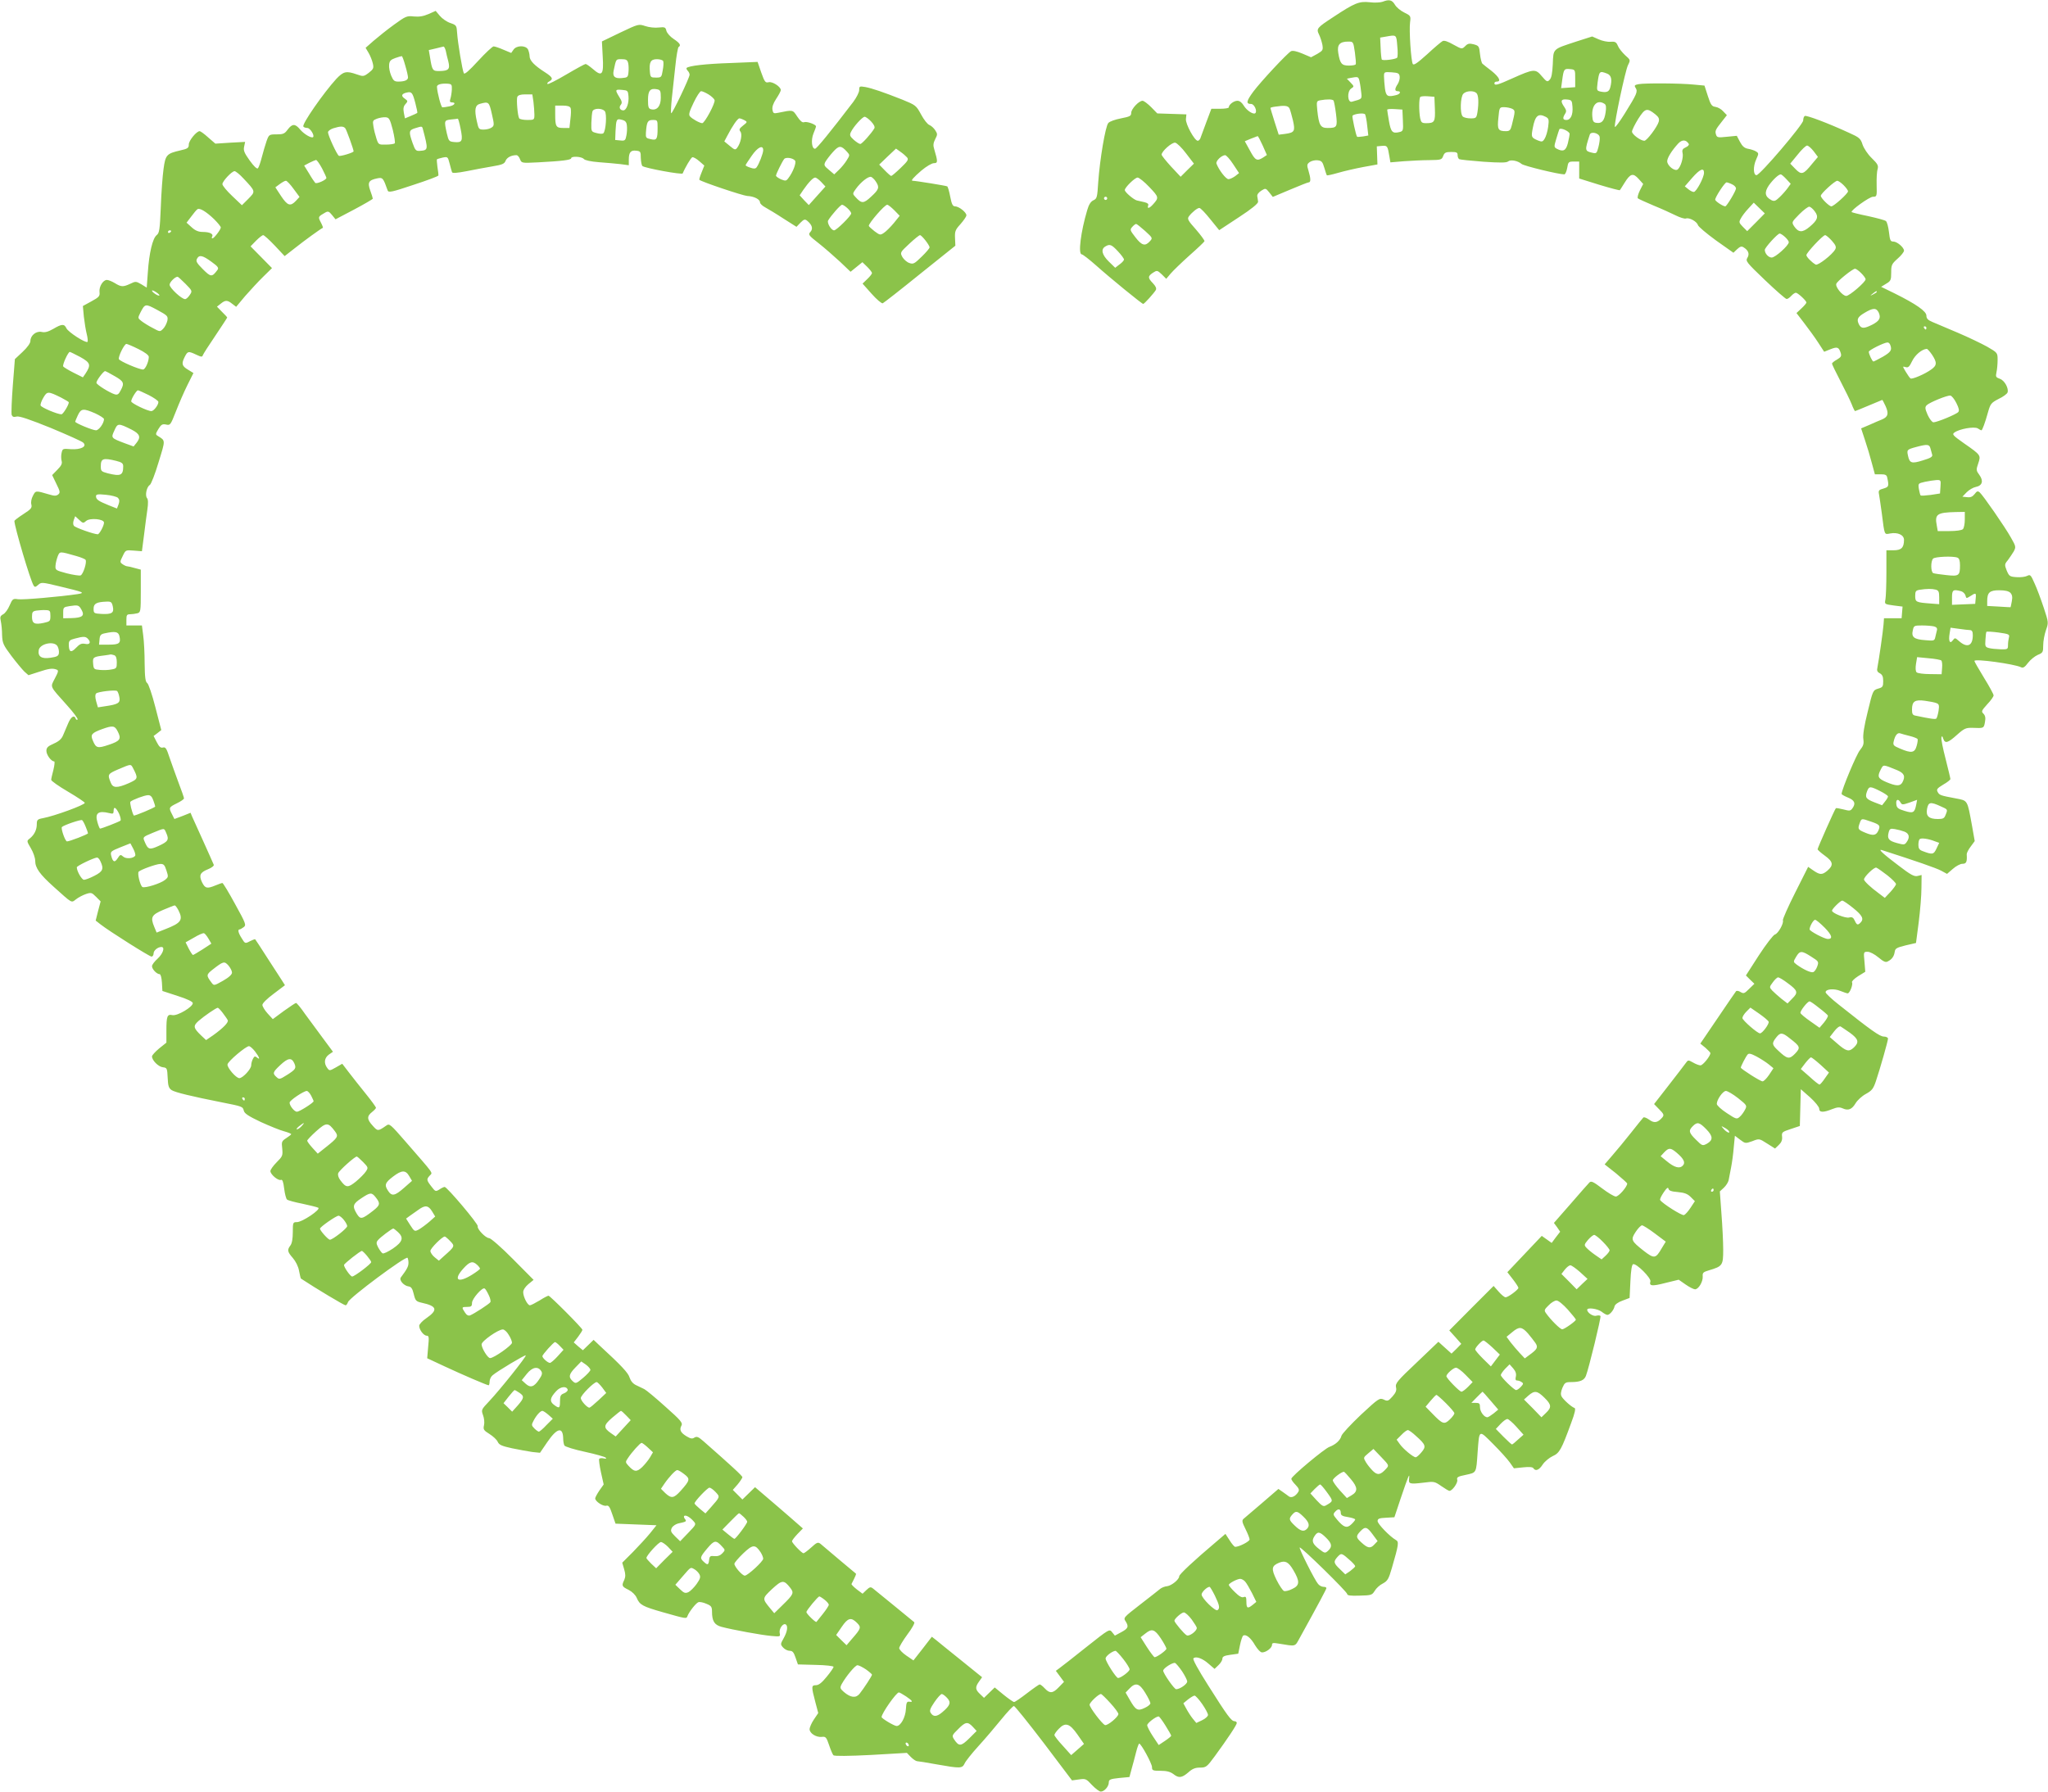 <?xml version="1.0" standalone="no"?>
<!DOCTYPE svg PUBLIC "-//W3C//DTD SVG 20010904//EN"
 "http://www.w3.org/TR/2001/REC-SVG-20010904/DTD/svg10.dtd">
<svg version="1.0" xmlns="http://www.w3.org/2000/svg"
 width="1280pt" height="1120pt" viewBox="0 0 1280 1120"
 preserveAspectRatio="xMidYMid meet">
<g transform="translate(0,1120) scale(0.1,-0.1)"
fill="#8bc34a" stroke="none">
<path d="M8641 11189 c-14 -5 -50 -7 -81 -3 -65 7 -93 -4 -226 -92 -104 -68
-108 -73 -90 -110 8 -16 17 -45 21 -64 5 -33 3 -36 -32 -57 l-39 -21 -54 23
c-36 15 -60 20 -71 15 -25 -14 -188 -189 -236 -253 -44 -60 -47 -77 -13 -77
19 0 39 -44 26 -57 -11 -12 -54 16 -72 46 -12 20 -26 31 -40 31 -23 0 -54 -24
-54 -41 0 -5 -24 -9 -54 -9 l-55 0 -29 -77 c-16 -43 -33 -88 -37 -100 -3 -13
-12 -23 -19 -23 -20 0 -77 105 -74 136 l3 29 -91 3 -91 3 -38 39 c-22 22 -46
40 -54 40 -23 0 -71 -51 -71 -76 0 -19 -8 -23 -64 -34 -36 -7 -71 -19 -79 -29
-18 -19 -53 -227 -63 -369 -6 -96 -8 -104 -30 -114 -17 -8 -29 -27 -39 -62
-40 -134 -58 -276 -34 -276 6 0 46 -31 88 -68 87 -78 288 -242 296 -242 7 0
67 67 79 87 5 10 0 23 -18 42 -33 34 -33 44 0 66 25 16 27 16 55 -10 l28 -28
27 32 c15 18 68 69 118 114 50 44 93 85 94 89 2 4 -22 37 -53 73 -51 57 -56
67 -44 83 19 25 52 52 65 52 7 0 37 -31 68 -70 l56 -69 123 81 c80 52 121 86
120 97 -1 9 -3 24 -5 34 -2 11 8 24 25 35 27 17 28 16 50 -11 l22 -28 107 45
c59 25 112 46 117 46 14 0 14 23 -1 73 -11 35 -10 41 8 54 10 7 32 13 49 11
25 -3 31 -9 42 -47 7 -24 14 -45 16 -47 2 -2 34 5 72 16 38 11 108 27 156 36
l88 16 -2 56 -2 57 32 3 c34 3 36 0 47 -68 l6 -35 83 7 c45 3 117 7 160 7 73
1 78 2 87 26 8 21 16 25 50 25 33 0 40 -3 40 -19 0 -11 4 -22 10 -26 5 -3 73
-10 151 -16 104 -7 145 -7 155 2 16 13 61 4 84 -16 13 -12 231 -65 267 -65 6
0 14 18 18 40 6 38 9 40 41 40 l34 0 0 -53 0 -53 125 -39 c69 -21 127 -36 129
-34 2 2 15 23 30 47 36 58 53 62 88 23 l28 -31 -21 -41 c-11 -23 -17 -45 -12
-49 4 -4 49 -24 98 -45 50 -20 112 -49 139 -62 26 -13 55 -22 63 -19 20 8 69
-19 75 -41 3 -10 54 -53 113 -96 l109 -77 23 22 c18 17 28 20 40 12 31 -19 39
-42 24 -66 -12 -20 -6 -28 110 -139 68 -65 129 -118 135 -118 6 -1 19 8 29 19
10 11 23 20 29 20 12 0 66 -50 66 -61 0 -5 -14 -21 -31 -37 l-31 -29 49 -64
c27 -35 67 -90 87 -121 l37 -57 40 16 c43 17 52 13 64 -25 5 -18 1 -25 -24
-40 -17 -9 -31 -21 -31 -25 0 -5 24 -54 53 -110 29 -56 61 -121 70 -144 9 -24
19 -43 21 -43 2 0 41 16 86 35 45 19 83 35 84 35 2 0 11 -18 21 -39 21 -47 15
-67 -22 -83 -15 -6 -51 -21 -79 -34 l-52 -22 24 -73 c14 -41 33 -105 43 -144
l19 -70 36 0 c29 0 38 -4 41 -20 12 -55 10 -59 -23 -69 -30 -8 -33 -13 -28
-37 3 -15 10 -67 17 -116 18 -142 15 -135 52 -128 48 9 87 -9 87 -40 0 -49
-17 -65 -65 -65 l-45 0 0 -139 c0 -76 -3 -152 -6 -168 -6 -30 -6 -30 51 -38
l56 -7 -3 -36 -3 -37 -55 0 -55 0 -3 -40 c-3 -42 -29 -221 -38 -267 -5 -20 -1
-29 15 -37 16 -9 21 -21 21 -49 0 -34 -3 -39 -32 -47 -32 -10 -33 -12 -65
-145 -22 -88 -31 -147 -27 -171 4 -29 0 -42 -21 -68 -22 -26 -114 -246 -115
-274 0 -4 18 -14 40 -23 42 -17 50 -37 27 -68 -12 -16 -18 -16 -56 -6 -24 6
-45 10 -47 7 -7 -6 -114 -248 -114 -256 0 -4 20 -22 45 -40 53 -38 56 -60 15
-95 -33 -27 -46 -26 -92 6 l-27 19 -81 -161 c-45 -89 -79 -167 -77 -173 7 -19
-30 -84 -50 -89 -10 -3 -55 -61 -100 -130 l-81 -126 26 -26 27 -26 -33 -32
c-29 -29 -34 -31 -53 -20 -12 8 -25 10 -29 5 -4 -4 -55 -80 -115 -168 l-108
-159 32 -26 c17 -15 31 -30 31 -33 0 -19 -47 -77 -62 -77 -9 0 -30 8 -47 18
-30 17 -31 16 -46 -5 -8 -11 -56 -74 -106 -138 l-91 -117 33 -34 c28 -28 30
-35 19 -49 -29 -34 -51 -38 -82 -15 -17 12 -33 18 -37 14 -5 -5 -39 -47 -76
-94 -37 -47 -90 -111 -117 -142 l-49 -57 71 -56 c38 -32 70 -60 70 -64 0 -20
-53 -81 -71 -81 -11 0 -49 23 -86 51 -54 41 -68 48 -79 37 -7 -7 -60 -67 -117
-133 l-105 -120 20 -27 19 -28 -27 -35 -26 -35 -31 22 -31 22 -107 -113 -108
-114 35 -45 c19 -25 34 -48 34 -53 0 -11 -64 -59 -80 -59 -7 0 -27 16 -44 36
l-31 35 -139 -139 -138 -139 38 -42 37 -42 -30 -31 -31 -30 -41 37 -41 37
-135 -129 c-122 -115 -135 -131 -130 -155 5 -20 -1 -34 -22 -58 -26 -29 -31
-31 -55 -19 -26 11 -31 8 -143 -96 -63 -60 -118 -119 -121 -131 -7 -28 -37
-55 -75 -69 -31 -11 -237 -183 -238 -199 -1 -6 11 -23 26 -38 21 -22 25 -32
17 -45 -17 -27 -42 -39 -58 -28 -7 6 -25 18 -40 29 l-26 18 -102 -88 c-57 -48
-109 -93 -116 -99 -11 -10 -9 -21 12 -63 14 -28 26 -58 26 -66 0 -12 -65 -46
-90 -46 -5 0 -21 18 -35 41 l-26 40 -62 -53 c-135 -114 -227 -200 -227 -212 0
-20 -47 -58 -75 -62 -15 -1 -34 -9 -43 -16 -10 -8 -65 -52 -125 -98 -107 -83
-107 -83 -91 -107 20 -32 15 -44 -31 -68 l-37 -20 -17 21 c-17 22 -18 21 -162
-93 -79 -63 -154 -122 -167 -131 l-23 -17 26 -35 25 -34 -32 -33 c-38 -40 -57
-41 -88 -8 -13 14 -27 25 -32 25 -4 0 -40 -25 -79 -55 -39 -30 -75 -55 -81
-55 -5 0 -34 20 -65 45 l-56 46 -33 -32 -34 -33 -25 24 c-30 28 -31 43 -6 78
l19 27 -130 105 c-72 58 -143 115 -157 127 l-27 21 -57 -74 -58 -74 -44 30
c-25 17 -45 38 -45 47 0 8 23 47 51 85 29 38 48 73 43 77 -12 10 -234 192
-257 210 -15 12 -21 11 -42 -9 l-24 -23 -36 27 c-20 16 -35 31 -33 34 25 49
31 63 27 65 -2 2 -49 41 -104 87 -55 47 -108 91 -117 99 -16 12 -23 9 -58 -23
-22 -20 -44 -36 -48 -36 -11 0 -72 64 -72 75 0 5 15 25 34 45 l34 35 -80 70
c-45 39 -112 97 -150 129 l-69 59 -40 -39 -39 -38 -30 30 -30 30 30 34 c16 19
29 40 30 45 0 9 -69 72 -243 225 -32 28 -42 32 -57 23 -13 -9 -24 -7 -49 8
-38 23 -46 41 -32 67 9 17 -3 32 -100 118 -61 55 -120 104 -132 110 -12 6 -35
17 -52 25 -19 9 -33 26 -40 47 -8 29 -51 75 -188 201 l-37 35 -34 -33 -33 -32
-29 24 -28 25 27 35 c15 20 27 39 27 44 0 10 -202 213 -212 213 -4 0 -30 -13
-56 -30 -27 -16 -54 -30 -60 -30 -15 0 -42 53 -42 82 0 14 13 34 32 50 l33 27
-130 131 c-71 72 -138 130 -148 130 -22 0 -77 58 -71 74 5 13 -192 246 -207
246 -5 0 -20 -7 -33 -16 -23 -14 -25 -14 -50 19 -31 40 -31 45 -10 68 19 21
32 1 -151 212 -94 108 -101 115 -120 101 -52 -36 -54 -37 -85 -2 -37 40 -38
60 -5 86 14 11 25 23 25 27 0 4 -28 43 -62 85 -35 43 -82 103 -106 134 l-43
56 -40 -23 c-39 -22 -40 -22 -54 -3 -22 30 -18 62 10 83 l26 18 -63 85 c-35
47 -85 115 -112 152 -26 38 -51 68 -56 68 -4 0 -38 -23 -76 -50 l-69 -51 -33
36 c-17 19 -32 43 -32 53 0 10 29 39 71 70 l70 53 -17 27 c-10 15 -51 79 -92
142 -40 63 -75 116 -77 118 -2 2 -17 -4 -33 -12 -30 -16 -31 -15 -51 18 -22
34 -27 56 -13 56 4 0 15 7 25 14 17 13 14 22 -54 145 -39 72 -75 131 -79 131
-4 0 -24 -7 -43 -15 -53 -22 -65 -19 -84 19 -21 44 -13 62 37 82 23 9 39 22
36 28 -2 6 -32 72 -65 146 -34 74 -66 145 -71 157 l-9 22 -50 -20 -51 -19 -15
30 c-21 41 -20 43 30 68 25 12 45 26 45 31 0 5 -15 49 -34 98 -18 48 -43 119
-56 156 -19 58 -25 68 -41 64 -15 -4 -24 4 -39 33 l-20 39 24 18 24 19 -37
143 c-20 79 -43 146 -51 151 -11 7 -15 35 -16 122 0 62 -4 141 -9 176 l-8 62
-48 0 -49 0 0 35 c0 30 3 35 23 35 12 0 32 3 45 6 21 6 22 10 22 140 l0 133
-38 10 c-20 6 -42 11 -48 11 -5 0 -18 6 -28 13 -17 12 -17 15 1 51 18 38 18
38 69 34 l51 -4 13 100 c7 56 16 128 21 160 6 40 5 64 -2 72 -14 17 -2 71 17
82 8 4 33 68 55 142 44 143 44 134 -5 165 -15 9 -14 13 4 43 17 28 25 33 48
28 26 -6 28 -3 61 81 19 49 51 123 72 165 l38 76 -34 21 c-39 23 -42 38 -20
81 18 35 22 36 71 13 32 -15 38 -16 42 -3 3 8 38 63 79 123 40 60 73 110 73
112 0 2 -14 18 -32 35 l-32 33 23 18 c29 24 42 24 72 0 l25 -19 56 67 c32 36
82 91 113 121 l55 54 -67 68 -67 68 34 35 c19 19 39 35 45 35 6 0 39 -30 73
-66 l61 -65 68 53 c54 43 153 115 171 124 2 1 -4 17 -13 34 -18 35 -18 35 29
62 17 9 23 6 41 -16 l22 -27 116 61 c64 34 117 65 117 68 0 4 -7 27 -16 51
-18 51 -10 65 44 76 34 7 37 3 65 -76 5 -14 26 -10 160 35 86 28 156 54 157
59 1 4 -2 28 -6 53 -3 25 -5 46 -3 48 2 2 18 7 36 11 31 6 32 5 43 -37 6 -24
13 -48 15 -54 2 -8 29 -6 92 6 48 10 121 23 161 30 61 10 75 16 82 35 8 20 35
35 68 35 7 0 17 -11 22 -25 10 -25 10 -25 112 -20 152 8 208 15 208 26 0 14
66 11 79 -5 7 -8 43 -16 94 -20 45 -3 106 -9 135 -12 l52 -7 0 34 c0 47 12 61
46 57 27 -3 29 -6 29 -45 1 -24 5 -46 10 -51 16 -13 249 -56 252 -46 13 33 51
98 60 101 6 2 26 -9 43 -24 l32 -28 -17 -43 c-10 -24 -16 -44 -14 -46 14 -13
271 -99 299 -101 43 -2 80 -21 80 -40 0 -8 15 -22 32 -31 18 -10 70 -41 114
-70 l82 -52 25 26 c22 22 28 23 42 12 31 -26 38 -50 20 -70 -15 -16 -12 -21
52 -71 37 -29 97 -82 134 -116 l65 -62 37 30 37 30 30 -29 c17 -17 30 -34 30
-39 0 -5 -13 -22 -29 -37 l-30 -29 57 -64 c31 -35 62 -61 69 -59 7 3 112 85
233 183 l221 177 -2 47 c-2 42 1 52 34 88 20 23 37 47 37 55 0 19 -47 56 -71
56 -14 0 -21 13 -30 60 -6 33 -15 63 -19 65 -6 4 -198 35 -216 35 -13 0 4 20
55 64 31 26 65 46 78 46 25 0 25 9 2 87 -8 24 -6 39 6 63 15 29 15 33 0 56 -9
14 -25 28 -37 33 -11 4 -34 33 -51 65 -31 57 -34 59 -117 93 -119 47 -189 71
-232 79 -36 6 -38 5 -38 -19 0 -14 -17 -47 -37 -74 -142 -186 -229 -293 -239
-293 -21 0 -26 55 -10 95 9 21 16 41 16 45 0 12 -58 33 -75 26 -10 -4 -24 8
-42 35 -29 44 -26 43 -119 24 -28 -6 -32 -4 -36 19 -3 17 4 39 23 68 16 24 29
48 29 55 0 21 -53 55 -76 49 -20 -5 -25 1 -46 60 l-23 67 -170 -7 c-153 -5
-260 -17 -274 -31 -2 -3 1 -11 7 -17 7 -7 12 -18 12 -25 0 -19 -109 -247 -115
-241 -3 3 -1 45 4 94 5 49 15 140 22 202 6 62 16 115 20 118 17 10 9 24 -30
50 -22 14 -42 37 -46 51 -5 23 -10 25 -48 21 -23 -3 -61 1 -84 9 -42 14 -43
13 -157 -41 l-114 -55 5 -95 c7 -114 -4 -128 -62 -77 -20 17 -40 31 -45 31 -5
0 -60 -30 -121 -66 -61 -36 -114 -63 -117 -59 -4 4 1 11 11 16 26 15 21 26
-25 56 -66 42 -98 74 -98 101 0 13 -5 32 -10 43 -15 27 -73 26 -91 -2 l-14
-20 -48 20 c-27 12 -55 21 -62 21 -7 0 -51 -41 -96 -90 -57 -62 -85 -87 -90
-78 -9 17 -38 190 -42 252 -3 46 -4 49 -42 62 -22 7 -52 28 -66 45 l-26 31
-45 -20 c-33 -14 -58 -18 -91 -15 -44 5 -51 2 -124 -51 -43 -31 -100 -77 -128
-101 l-50 -44 19 -32 c10 -17 22 -47 26 -65 7 -30 4 -36 -25 -59 -32 -24 -35
-24 -75 -10 -66 23 -83 19 -128 -28 -81 -89 -216 -283 -206 -298 3 -5 14 -9
25 -9 17 0 46 -46 36 -57 -10 -9 -56 18 -80 46 -32 39 -50 39 -79 1 -19 -26
-28 -30 -69 -30 -47 0 -48 -1 -63 -42 -8 -24 -22 -70 -30 -102 -8 -32 -19 -63
-24 -68 -6 -6 -25 12 -51 48 -34 48 -41 63 -35 88 l6 29 -93 -5 -93 -6 -45 39
c-24 22 -48 39 -53 39 -20 0 -68 -59 -68 -83 0 -22 -7 -27 -52 -37 -87 -20
-94 -28 -106 -117 -6 -43 -14 -150 -17 -238 -6 -142 -9 -162 -26 -175 -25 -20
-47 -111 -55 -233 l-7 -95 -34 21 c-33 19 -36 19 -69 3 -45 -21 -57 -20 -96 4
-18 11 -41 20 -50 20 -24 0 -50 -42 -46 -76 3 -25 -3 -32 -51 -58 l-53 -29 6
-66 c4 -36 12 -85 18 -109 6 -23 8 -45 5 -49 -11 -10 -121 61 -132 85 -13 28
-28 28 -82 -4 -32 -18 -52 -24 -73 -19 -34 7 -70 -22 -70 -57 0 -13 -19 -40
-49 -68 l-48 -45 -13 -166 c-7 -91 -10 -173 -7 -183 5 -12 13 -15 31 -10 17 4
79 -17 213 -71 103 -43 195 -84 203 -92 26 -24 -14 -45 -77 -41 -50 4 -52 4
-58 -23 -4 -16 -3 -38 0 -50 5 -16 -1 -30 -26 -55 l-33 -34 26 -54 c24 -48 25
-56 12 -67 -13 -10 -24 -10 -57 0 -85 25 -84 25 -101 -8 -10 -18 -14 -41 -10
-55 5 -21 -2 -29 -50 -60 -31 -20 -56 -39 -56 -43 1 -37 99 -370 120 -403 7
-12 12 -11 29 4 19 17 23 17 131 -9 155 -37 165 -41 115 -49 -107 -16 -344
-37 -373 -32 -31 5 -34 2 -52 -39 -10 -24 -28 -49 -40 -55 -18 -10 -21 -17
-15 -43 4 -18 8 -57 8 -87 2 -50 7 -62 58 -130 31 -41 68 -85 81 -98 l26 -23
62 20 c66 22 88 25 114 15 13 -5 11 -13 -11 -55 -29 -57 -36 -43 75 -167 41
-45 71 -86 67 -90 -4 -4 -10 -1 -12 6 -9 25 -30 11 -47 -30 -10 -24 -24 -57
-32 -75 -9 -22 -26 -38 -59 -52 -36 -16 -45 -25 -45 -45 0 -25 30 -66 49 -66
4 0 2 -23 -5 -52 -8 -29 -14 -57 -14 -63 0 -7 47 -40 105 -74 58 -34 105 -66
105 -70 0 -13 -191 -83 -263 -96 -33 -6 -37 -11 -37 -37 0 -35 -15 -66 -43
-89 -21 -16 -21 -16 6 -62 15 -25 27 -60 27 -78 0 -45 28 -84 117 -164 117
-105 108 -100 138 -77 15 12 42 26 62 33 33 11 37 9 63 -17 l29 -29 -16 -60
-15 -60 32 -25 c54 -42 304 -200 317 -200 7 0 13 9 13 20 0 18 26 40 49 40 24
0 9 -43 -24 -73 -19 -17 -35 -38 -35 -47 0 -19 30 -50 48 -50 6 0 12 -22 14
-52 l3 -53 95 -31 c60 -19 95 -36 95 -45 0 -24 -96 -81 -127 -75 -33 7 -38 -5
-38 -99 l0 -73 -45 -36 c-25 -21 -45 -43 -45 -50 0 -25 40 -65 68 -68 26 -3
27 -6 30 -66 2 -51 7 -65 25 -77 22 -14 125 -39 312 -76 131 -26 132 -26 139
-53 4 -17 30 -34 106 -70 55 -25 121 -52 145 -58 25 -7 45 -15 45 -18 0 -3
-14 -14 -31 -25 -29 -19 -30 -23 -25 -66 4 -43 2 -48 -35 -85 -21 -21 -39 -46
-39 -55 0 -21 49 -62 66 -55 9 4 15 -12 20 -54 4 -33 12 -64 18 -69 6 -5 49
-17 96 -26 47 -10 91 -21 99 -25 19 -10 -100 -90 -133 -90 -25 0 -26 -2 -26
-63 0 -40 -5 -70 -15 -83 -21 -28 -19 -39 15 -78 18 -21 34 -52 39 -80 5 -26
10 -48 12 -49 94 -62 269 -167 279 -167 5 0 11 9 15 20 8 27 360 289 372 277
3 -4 6 -18 6 -31 0 -23 -9 -40 -48 -92 -12 -16 18 -52 49 -56 16 -2 24 -14 32
-48 10 -41 14 -46 50 -54 96 -21 103 -45 28 -97 -24 -16 -44 -38 -44 -47 0
-25 28 -62 47 -62 14 0 15 -10 9 -70 l-6 -71 107 -50 c109 -51 267 -119 277
-119 3 0 6 11 6 23 0 13 8 31 18 39 28 25 204 130 208 125 6 -6 -162 -216
-228 -286 -50 -53 -51 -54 -39 -88 7 -18 10 -47 6 -63 -6 -26 -2 -32 35 -55
22 -14 46 -36 51 -49 9 -19 26 -26 90 -40 43 -9 100 -19 126 -23 l48 -5 45 66
c62 91 99 99 100 21 0 -16 4 -36 8 -42 5 -7 62 -25 128 -39 65 -14 124 -31
129 -36 7 -7 3 -9 -12 -5 -13 3 -25 1 -28 -3 -3 -5 2 -42 11 -84 l17 -76 -27
-38 c-14 -21 -26 -43 -26 -49 0 -19 49 -51 69 -46 15 4 22 -6 38 -54 l20 -58
128 -5 128 -5 -40 -50 c-22 -27 -71 -80 -107 -117 l-67 -67 12 -41 c9 -31 9
-46 1 -66 -18 -37 -16 -42 27 -63 23 -12 43 -32 51 -51 18 -43 38 -53 160 -88
152 -43 150 -43 157 -24 10 26 52 80 68 86 8 3 30 -1 50 -10 30 -12 35 -19 35
-48 0 -60 15 -84 59 -96 67 -18 252 -52 312 -57 56 -5 57 -5 52 19 -5 26 21
63 38 53 15 -10 10 -45 -13 -86 -21 -37 -21 -39 -3 -59 10 -11 28 -20 41 -20
17 0 25 -9 36 -42 l15 -43 111 -3 c62 -1 112 -7 112 -12 0 -5 -19 -33 -43 -62
-31 -38 -50 -53 -68 -53 -28 0 -29 -8 -3 -106 l18 -68 -27 -40 c-15 -22 -27
-50 -27 -61 0 -26 42 -52 76 -48 25 3 29 -2 46 -52 10 -30 22 -58 27 -63 6 -6
97 -5 234 2 l225 13 25 -26 c14 -14 32 -26 39 -26 7 0 63 -9 123 -20 147 -26
159 -26 174 6 6 14 45 63 85 107 41 45 105 120 143 167 38 47 74 85 80 85 6 0
90 -105 187 -232 l176 -233 44 6 c41 6 45 4 81 -35 21 -22 46 -41 55 -41 22 0
50 32 50 57 0 18 8 22 65 28 l64 6 14 52 c8 29 21 76 28 105 7 28 16 52 19 52
12 0 80 -125 80 -147 0 -21 5 -23 54 -23 38 0 60 -6 79 -20 34 -27 53 -25 94
10 25 23 44 30 73 30 38 0 43 4 93 72 79 108 137 195 137 207 0 6 -7 11 -14
11 -20 0 -45 34 -165 224 -64 101 -98 163 -92 169 15 15 57 0 96 -35 l36 -31
24 23 c14 13 25 31 25 41 0 13 12 19 49 24 l50 7 11 54 c6 29 15 56 20 59 17
11 48 -14 74 -60 16 -26 34 -45 44 -45 25 0 62 28 62 47 0 13 7 14 43 8 110
-18 99 -21 131 37 122 221 166 304 166 310 0 5 -8 8 -18 8 -11 0 -26 8 -34 18
-20 22 -121 223 -115 228 7 7 297 -277 297 -291 0 -9 20 -12 77 -10 74 2 78 3
95 30 9 16 32 37 51 46 29 16 36 27 56 96 44 151 45 165 25 176 -37 21 -114
100 -114 118 0 15 10 19 53 21 l52 3 40 120 c46 136 57 163 52 123 -5 -35 3
-37 88 -27 68 9 71 8 113 -21 23 -16 46 -30 51 -30 18 0 53 50 49 68 -5 17 3
22 53 32 68 15 65 9 74 140 11 146 6 144 97 53 43 -43 90 -95 104 -115 l26
-37 58 6 c38 4 60 2 64 -6 13 -20 36 -11 58 24 13 19 41 42 62 52 43 19 55 41
116 208 23 61 29 90 21 93 -19 6 -70 52 -81 72 -7 13 -5 29 5 54 14 32 19 36
53 36 58 0 83 11 94 39 18 46 96 366 91 374 -2 4 -14 5 -25 2 -19 -7 -58 18
-58 37 0 16 65 7 90 -12 14 -11 30 -20 36 -20 15 0 41 31 45 54 3 11 21 25 49
35 l45 17 5 103 c3 69 9 106 17 108 20 7 114 -87 108 -108 -9 -29 10 -31 95
-9 l82 20 43 -30 c24 -17 51 -30 59 -30 22 0 50 48 48 80 -2 24 3 28 40 39 84
25 88 31 88 129 0 48 -5 149 -11 225 l-10 139 25 23 c14 13 27 34 30 47 2 12
9 48 15 78 6 30 14 88 17 128 l7 72 33 -25 c32 -24 33 -24 76 -9 43 17 43 17
93 -15 l49 -31 23 22 c17 16 23 31 21 52 -3 28 0 30 54 48 l57 19 3 115 3 115
58 -51 c32 -29 57 -60 57 -71 0 -24 25 -25 80 -3 33 13 46 14 67 5 35 -16 58
-6 81 33 11 18 39 44 63 57 38 21 47 32 63 79 27 80 76 253 76 267 0 7 -12 13
-26 13 -25 0 -80 39 -281 199 -46 36 -83 71 -83 78 0 20 53 25 93 8 20 -8 40
-15 45 -15 13 0 35 57 27 69 -3 6 14 23 39 39 l44 27 -5 63 c-6 61 -6 62 20
62 14 0 43 -15 67 -35 32 -27 46 -33 59 -25 26 13 39 32 43 60 3 21 12 26 68
40 l65 15 17 130 c9 72 17 167 17 213 l1 82 -25 -6 c-21 -5 -42 6 -119 65 -97
73 -131 105 -105 97 209 -67 342 -113 371 -129 l37 -20 36 31 c20 18 47 32 60
32 25 0 30 12 27 60 0 8 11 30 25 48 l25 34 -16 91 c-31 170 -26 161 -103 176
-96 18 -102 20 -113 41 -8 15 -3 22 35 45 25 14 45 30 45 35 0 5 -14 62 -30
126 -17 65 -29 125 -26 134 3 11 6 9 11 -7 11 -33 28 -29 86 23 46 41 56 45
98 44 70 -3 70 -3 77 36 5 26 2 40 -9 52 -15 14 -13 19 23 59 22 23 40 48 40
56 0 7 -27 57 -60 110 -33 54 -60 101 -60 105 0 16 250 -19 291 -39 13 -7 24
0 44 27 15 20 43 42 61 50 32 13 34 17 34 60 0 26 8 68 17 94 17 48 17 48 -14
142 -17 51 -42 119 -57 151 -23 53 -27 57 -46 47 -11 -6 -41 -10 -67 -8 -42 3
-46 6 -61 41 -14 36 -14 40 7 65 11 15 28 40 37 55 14 27 14 31 -17 85 -37 67
-176 267 -196 284 -12 10 -18 8 -32 -11 -13 -16 -25 -22 -47 -19 l-29 3 27 28
c15 15 41 30 57 33 41 8 49 38 22 75 -20 27 -21 32 -7 72 17 51 17 52 -88 125
-71 50 -77 57 -61 68 31 23 124 39 146 26 10 -7 20 -12 23 -12 5 0 23 47 41
113 15 53 20 59 66 83 28 13 52 31 56 40 9 25 -18 76 -48 86 -25 9 -27 13 -21
41 4 18 7 52 7 77 0 44 0 45 -64 82 -36 20 -119 60 -185 88 -67 28 -138 58
-158 67 -29 12 -38 22 -38 40 0 27 -64 72 -199 139 l-84 41 31 19 c29 17 32
23 32 70 0 47 3 54 40 87 22 19 40 42 40 50 0 20 -43 57 -67 57 -18 0 -21 8
-27 59 -4 33 -12 64 -19 69 -7 6 -57 19 -111 31 -55 11 -101 23 -103 25 -10 9
111 96 133 96 24 0 25 2 23 73 -1 39 1 84 6 99 6 23 1 33 -37 70 -25 24 -49
61 -57 84 -12 38 -20 45 -85 74 -130 60 -266 111 -276 105 -6 -3 -10 -16 -10
-28 0 -25 -270 -342 -292 -342 -20 0 -22 54 -2 98 17 38 17 39 -2 51 -10 6
-32 13 -49 16 -22 4 -35 15 -50 43 l-20 38 -62 -6 c-56 -6 -62 -5 -68 14 -7
23 -4 30 39 84 l29 37 -23 24 c-12 14 -34 26 -49 28 -22 3 -29 12 -47 68 l-21
65 -64 6 c-86 9 -309 10 -347 3 -27 -5 -29 -9 -19 -24 14 -23 8 -37 -69 -161
-32 -51 -59 -88 -61 -82 -6 18 65 352 82 386 16 32 16 32 -18 62 -18 17 -39
43 -45 58 -10 24 -17 28 -46 26 -18 -2 -52 5 -74 15 l-41 18 -97 -31 c-152
-50 -145 -43 -149 -141 -3 -59 -8 -87 -20 -99 -14 -15 -18 -13 -49 23 -39 47
-50 46 -184 -14 -93 -42 -112 -47 -112 -30 0 6 7 10 15 10 29 0 15 28 -32 66
-27 20 -52 41 -58 46 -5 5 -12 32 -15 60 -5 49 -7 52 -39 61 -28 7 -38 5 -54
-12 -20 -19 -20 -19 -73 10 -35 20 -58 28 -68 22 -8 -4 -52 -41 -96 -82 -61
-55 -84 -71 -90 -61 -11 18 -24 211 -17 261 5 39 4 41 -37 61 -23 11 -49 33
-58 49 -18 30 -36 34 -77 18z m92 -276 c4 -37 3 -70 -1 -74 -11 -10 -90 -20
-96 -11 -2 4 -6 37 -7 72 l-3 65 35 6 c68 12 66 14 72 -58z m-265 -40 c5 -38
8 -71 5 -75 -2 -5 -22 -8 -43 -8 -45 0 -55 13 -66 80 -8 50 9 70 62 70 32 0
32 0 42 -67z m-5682 10 c3 -16 10 -45 16 -67 12 -48 2 -59 -53 -60 -46 -1 -48
2 -62 90 l-7 41 43 10 c23 6 45 11 49 12 4 0 10 -11 14 -26z m-253 -93 c10
-33 17 -66 17 -74 0 -17 -21 -26 -61 -26 -24 0 -31 6 -44 37 -9 21 -15 51 -13
68 2 24 10 32 38 42 19 7 38 12 41 12 3 1 13 -26 22 -59z m1393 16 c3 -13 4
-38 2 -57 -3 -32 -6 -34 -42 -37 -43 -4 -58 9 -51 45 16 76 14 73 50 73 28 0
36 -4 41 -24z m219 12 c3 -7 2 -33 -3 -58 -7 -43 -9 -45 -42 -45 -32 0 -35 2
-38 34 -6 62 4 81 44 81 19 0 37 -6 39 -12z m5700 -108 l0 -55 -44 -3 -44 -3
7 52 c9 67 12 71 49 67 32 -3 32 -4 32 -58z m-1097 12 c2 -13 -4 -34 -12 -47
-20 -30 -20 -45 -1 -45 23 0 18 -17 -7 -24 -55 -14 -65 -9 -72 40 -3 26 -6 60
-6 76 0 28 1 29 48 26 40 -3 47 -6 50 -26z m1296 18 c27 -10 33 -38 20 -87 -7
-26 -21 -33 -58 -26 -27 6 -27 7 -21 57 10 72 12 74 59 56z m-1550 -36 c3 -9
9 -40 12 -69 7 -57 11 -52 -57 -71 -27 -7 -31 63 -5 82 20 13 20 14 -3 38
l-23 24 24 5 c42 8 46 7 52 -9z m-5670 -64 c-1 -19 -5 -45 -9 -57 -6 -18 -3
-23 9 -23 29 0 17 -19 -16 -25 -18 -4 -37 -6 -43 -6 -8 0 -32 90 -34 128 -1
14 24 22 64 20 28 -2 30 -5 29 -37z m1306 -51 c0 -53 -24 -81 -61 -72 -16 4
-19 14 -19 59 0 58 14 74 56 66 21 -4 24 -10 24 -53z m-202 10 c4 -44 -13 -89
-32 -89 -21 0 -30 19 -16 35 9 11 8 22 -9 48 -28 46 -27 49 17 45 35 -3 37 -5
40 -39z m-1332 -44 c8 -31 14 -59 12 -61 -2 -2 -20 -10 -41 -19 l-36 -15 -7
35 c-5 27 -2 41 10 54 16 18 16 20 -5 35 -25 17 -19 31 16 38 28 6 34 -2 51
-67z m1832 55 c18 -11 35 -27 38 -35 7 -17 -62 -145 -77 -145 -15 0 -64 27
-77 43 -9 10 -4 29 23 85 19 40 40 72 47 72 7 0 28 -9 46 -20z m4800 8 c13
-13 15 -62 6 -120 -6 -36 -9 -38 -43 -38 -20 0 -42 5 -49 12 -18 18 -15 123 4
142 18 19 65 21 82 4z m-5894 -54 c3 -26 6 -62 6 -80 0 -33 -1 -34 -44 -34
-25 0 -48 5 -51 10 -10 16 -18 117 -12 134 5 11 20 16 50 16 l44 0 7 -46z
m5634 -43 c3 -82 -2 -91 -54 -91 -27 0 -32 4 -38 31 -8 43 -8 124 1 133 4 4
25 6 48 4 l40 -3 3 -74z m-633 50 c3 -6 10 -43 15 -83 10 -82 7 -88 -53 -88
-44 0 -54 17 -64 111 -5 55 -5 57 18 62 44 8 78 7 84 -2z m1493 -38 c4 -50
-11 -83 -38 -83 -23 0 -25 12 -8 39 9 14 8 23 -5 42 -26 37 -22 51 16 47 30
-3 32 -6 35 -45z m-6754 -45 c16 -68 15 -74 -1 -85 -9 -7 -31 -13 -49 -13 -31
0 -33 2 -44 53 -16 71 -11 100 20 108 54 15 57 13 74 -63z m6954 63 c10 -6 12
-21 7 -54 -8 -52 -23 -70 -57 -65 -18 2 -24 10 -26 39 -6 71 30 110 76 80z
m-6462 -26 c4 -9 3 -40 -1 -70 l-6 -55 -39 0 c-45 0 -50 9 -50 86 l0 54 45 0
c32 0 47 -5 51 -15z m4493 -2 c5 -10 14 -44 22 -76 15 -67 10 -76 -49 -84
l-40 -5 -26 81 c-14 45 -26 84 -26 86 0 2 12 6 28 8 61 9 81 7 91 -10z m1392
-3 c20 -11 20 -13 -2 -102 -8 -32 -14 -38 -37 -38 -49 0 -55 11 -47 84 6 65 7
66 36 66 17 0 39 -5 50 -10z m-5671 -15 c14 -16 7 -122 -9 -138 -5 -5 -24 -4
-42 1 -34 9 -34 9 -33 64 1 31 4 63 7 72 8 21 60 21 77 1z m4988 -57 c3 -65 2
-68 -23 -74 -42 -10 -52 1 -64 69 -6 35 -11 67 -11 71 0 4 21 6 48 4 l47 -3 3
-67z m1577 38 c22 -18 27 -28 22 -47 -9 -32 -74 -119 -90 -119 -23 0 -77 40
-77 57 0 10 18 46 39 80 43 67 54 70 106 29z m-1800 -72 l7 -61 -33 -6 c-19
-2 -35 -4 -37 -2 -7 6 -33 127 -29 132 13 12 72 19 79 8 3 -6 10 -38 13 -71z
m1117 55 c18 -10 20 -17 14 -62 -4 -29 -14 -62 -22 -74 -12 -20 -17 -21 -42
-11 -42 18 -43 21 -32 78 15 78 34 94 82 69z m-7207 -81 c10 -42 16 -80 12
-84 -4 -4 -29 -8 -55 -8 -45 -1 -47 0 -59 37 -7 21 -16 56 -19 77 -6 35 -4 38
22 48 16 6 40 10 54 9 22 -2 27 -10 45 -79z m2989 53 c18 -19 25 -34 21 -43
-20 -34 -78 -98 -88 -98 -7 0 -25 12 -41 26 -24 22 -27 29 -18 48 15 33 72 96
86 96 7 0 25 -13 40 -29z m-2565 -47 c15 -75 10 -87 -40 -82 -32 3 -35 6 -46
53 -18 81 -17 83 25 88 20 2 40 4 43 5 3 1 11 -28 18 -64z m1039 21 c2 -15 1
-43 -3 -62 -6 -31 -9 -34 -38 -31 l-32 3 2 55 c4 75 6 80 40 71 21 -5 29 -14
31 -36z m734 34 c20 -11 20 -12 -8 -34 -23 -18 -26 -25 -17 -37 14 -16 3 -71
-19 -101 -12 -16 -16 -15 -47 11 l-34 28 18 34 c32 62 65 110 76 110 6 0 20
-5 31 -11z m-542 -48 c0 -71 -5 -80 -43 -71 -29 6 -32 9 -30 41 5 68 11 79 43
79 29 0 30 -1 30 -49z m-1952 -3 c8 -10 52 -132 52 -144 0 -8 -83 -33 -92 -28
-13 8 -68 128 -68 147 0 8 15 19 33 25 45 14 63 14 75 0z m485 -5 c34 -129 34
-132 -18 -136 -25 -2 -30 3 -46 48 -25 71 -24 81 14 93 45 14 45 14 50 -5z
m7167 -30 c0 -8 -5 -34 -11 -59 -12 -46 -29 -55 -69 -34 -18 10 -18 13 -3 63
8 28 17 55 19 59 8 12 64 -13 64 -29z m188 -20 c2 -12 -2 -40 -8 -63 -10 -39
-13 -41 -38 -35 -48 11 -48 14 -16 113 7 23 59 10 62 -15z m-2106 -53 l26 -59
-24 -16 c-38 -24 -49 -18 -82 44 l-32 58 38 16 c20 8 39 15 42 16 3 1 17 -26
32 -59z m2663 10 c3 -5 -5 -15 -19 -21 -20 -9 -24 -17 -20 -35 7 -27 -11 -87
-30 -103 -18 -15 -66 23 -66 51 0 21 28 66 68 110 25 27 50 26 67 -2z m-3142
-59 l49 -64 -42 -41 -41 -41 -60 64 c-32 35 -59 69 -59 74 0 21 64 78 85 75
11 -2 42 -32 68 -67z m-2119 10 c18 -20 18 -21 -2 -53 -11 -18 -33 -45 -49
-60 l-29 -28 -33 28 c-30 25 -33 30 -22 51 7 12 28 40 48 62 37 41 50 41 87 0z
m6041 4 l27 -36 -37 -44 c-54 -67 -66 -70 -104 -31 l-32 33 46 56 c25 32 52
57 59 57 8 0 26 -16 41 -35z m-6565 6 c0 -20 -27 -89 -42 -108 -7 -8 -17 -9
-39 -1 -16 5 -29 12 -29 15 0 3 17 29 38 59 37 54 72 71 72 35z m899 -45 c11
-13 5 -23 -40 -66 -28 -27 -55 -50 -59 -50 -3 0 -22 16 -41 36 l-34 35 52 50
53 50 28 -20 c16 -11 34 -27 41 -35z m2038 -42 l37 -56 -24 -19 c-14 -10 -33
-19 -42 -19 -16 0 -60 57 -75 97 -6 16 31 52 54 53 7 0 30 -25 50 -56z m-2738
22 c10 -12 -13 -73 -42 -110 -13 -18 -18 -18 -46 -7 -17 8 -31 18 -31 23 0 10
38 87 51 104 11 13 54 7 68 -10z m-2956 -49 c15 -29 27 -56 27 -59 0 -13 -62
-40 -70 -31 -4 4 -22 30 -38 58 l-31 50 32 17 c18 9 37 17 42 18 6 0 22 -24
38 -53z m8637 -27 c0 -30 -48 -120 -64 -120 -8 0 -23 8 -35 18 l-21 17 46 53
c48 55 74 66 74 32z m-9129 -35 c78 -83 77 -81 31 -128 l-40 -40 -61 58 c-34
32 -61 65 -61 74 0 18 59 81 76 81 7 0 32 -20 55 -45z m9643 -4 l28 -30 -20
-28 c-11 -15 -34 -41 -50 -56 -25 -24 -33 -27 -51 -18 -41 22 -45 49 -15 93
26 36 60 68 74 68 4 0 19 -13 34 -29z m-5690 -16 c24 -36 20 -49 -29 -94 -48
-45 -60 -45 -99 -2 -18 19 -18 21 3 50 31 43 79 81 96 75 7 -3 21 -16 29 -29z
m-341 -3 l26 -28 -52 -58 -52 -58 -29 30 -28 31 22 33 c34 49 62 78 75 78 6 0
23 -12 38 -28z m2051 -32 c59 -62 60 -66 23 -107 -23 -26 -39 -30 -31 -8 4 10
-3 16 -23 21 -15 3 -37 8 -48 11 -21 6 -75 52 -75 65 0 16 63 78 80 78 9 0 43
-27 74 -60z m-5349 -11 l37 -50 -23 -25 c-34 -36 -52 -30 -92 30 l-36 55 27
20 c15 11 32 21 39 21 6 0 28 -23 48 -51z m9687 24 c15 -15 28 -32 28 -39 0
-14 -89 -94 -104 -94 -14 0 -66 52 -66 66 0 14 88 94 103 94 6 0 24 -12 39
-27z m-697 5 c14 -6 25 -18 25 -26 0 -15 -58 -112 -67 -112 -14 0 -63 32 -63
42 0 16 60 108 71 108 4 0 20 -5 34 -12z m-3905 -88 c0 -5 -4 -10 -10 -10 -5
0 -10 5 -10 10 0 6 5 10 10 10 6 0 10 -4 10 -10z m4055 -150 l-55 -55 -27 27
c-24 25 -26 29 -13 52 7 14 28 42 47 62 l34 37 35 -34 34 -33 -55 -56z m-5678
88 c13 -12 23 -26 23 -32 0 -15 -92 -106 -107 -106 -18 0 -46 47 -37 62 19 32
77 98 87 98 6 0 21 -10 34 -22z m293 -13 l33 -34 -37 -46 c-21 -25 -49 -53
-62 -61 -22 -15 -25 -14 -59 11 -19 15 -35 30 -35 33 0 18 99 132 115 132 6 0
26 -16 45 -35z m5752 -6 c26 -34 18 -55 -32 -97 -45 -38 -70 -36 -97 4 -16 25
-15 26 33 75 27 27 55 48 63 47 8 -2 23 -15 33 -29z m-10004 -49 c23 -23 42
-46 42 -52 0 -13 -42 -68 -52 -68 -5 0 -6 5 -2 11 10 16 -15 29 -58 29 -27 0
-47 8 -70 29 l-32 29 29 38 c16 22 33 42 39 46 14 10 55 -15 104 -62z m5819
-74 c48 -44 48 -44 29 -65 -29 -32 -50 -26 -90 26 -34 44 -35 47 -19 65 9 10
19 18 24 18 4 0 29 -20 56 -44z m-6087 0 c0 -3 -4 -8 -10 -11 -5 -3 -10 -1
-10 4 0 6 5 11 10 11 6 0 10 -2 10 -4z m10087 -38 c13 -12 23 -26 23 -32 0
-20 -84 -96 -107 -96 -20 0 -43 25 -43 48 0 14 80 102 93 102 6 0 21 -10 34
-22z m-5373 -21 c15 -19 26 -38 26 -43 0 -6 -22 -32 -50 -59 -45 -44 -52 -48
-77 -39 -15 5 -34 22 -43 37 -15 28 -15 29 43 83 32 30 62 54 67 54 5 0 20
-15 34 -33z m5665 -2 c25 -28 29 -40 21 -54 -17 -32 -108 -103 -122 -95 -25
14 -58 48 -58 59 0 15 103 125 117 125 6 0 25 -16 42 -35z m-4462 -66 c21 -22
38 -46 38 -51 0 -6 -12 -20 -28 -31 l-27 -21 -40 39 c-43 42 -51 77 -22 94 28
17 39 13 79 -30z m-5666 -65 c43 -31 48 -39 37 -53 -33 -44 -40 -44 -90 6 -38
38 -45 50 -37 65 14 27 35 22 90 -18z m10311 -71 c15 -15 28 -32 28 -39 0 -17
-101 -104 -121 -104 -23 0 -70 57 -62 76 6 17 102 94 117 94 6 0 23 -12 38
-27z m-10473 -67 c43 -44 44 -45 27 -70 -9 -14 -22 -26 -29 -26 -22 0 -97 70
-97 90 0 16 34 50 50 50 3 0 25 -20 49 -44z m-163 -73 c-6 -6 -46 20 -46 30 0
4 11 0 25 -9 14 -9 24 -19 21 -21z m10734 22 c0 -2 -10 -9 -22 -15 -22 -11
-22 -10 -4 4 21 17 26 19 26 11z m-10684 -180 c-4 -16 -15 -39 -26 -50 -20
-20 -20 -20 -66 5 -26 13 -57 33 -70 43 -23 18 -23 19 -8 50 31 60 31 60 106
20 66 -36 69 -39 64 -68z m10696 51 c15 -34 5 -52 -41 -76 -50 -25 -67 -25
-81 -1 -18 34 -11 49 33 75 53 32 74 33 89 2z m298 -96 c0 -5 -2 -10 -4 -10
-3 0 -8 5 -11 10 -3 6 -1 10 4 10 6 0 11 -4 11 -10z m-226 -106 c12 -32 5 -44
-46 -74 -29 -16 -56 -30 -59 -30 -7 0 -29 46 -29 61 0 10 94 57 116 58 7 1 15
-6 18 -15z m-10949 -26 c40 -20 65 -38 65 -49 0 -30 -22 -79 -36 -79 -25 0
-146 52 -151 65 -5 16 34 95 47 95 5 0 39 -14 75 -32z m11210 -35 c32 -49 32
-67 -5 -93 -40 -29 -118 -62 -129 -56 -5 3 -18 22 -30 42 -21 35 -21 35 -1 29
16 -5 24 2 41 38 19 39 61 74 91 76 4 1 19 -16 33 -36z m-11573 -15 c64 -36
68 -49 32 -104 l-16 -23 -58 29 c-32 16 -61 34 -65 39 -6 11 31 91 41 91 4 0
33 -15 66 -32z m214 -119 c58 -33 63 -44 38 -90 -12 -24 -20 -29 -37 -24 -32
10 -110 58 -114 71 -4 11 43 74 54 74 3 0 30 -14 59 -31z m214 -119 c33 -17
60 -36 60 -43 0 -19 -29 -57 -44 -57 -24 0 -126 49 -126 61 0 16 33 69 42 69
5 0 35 -14 68 -30z m-547 -16 c26 -14 47 -26 47 -29 0 -17 -36 -75 -46 -75
-25 0 -125 42 -130 55 -3 6 5 29 17 49 24 41 29 41 112 0z m11844 -33 c16 -32
20 -48 12 -57 -12 -14 -132 -64 -155 -64 -8 0 -24 20 -36 46 -17 40 -18 48 -6
61 19 18 129 63 148 60 8 -1 25 -22 37 -46z m-11632 -65 c30 -14 55 -30 55
-36 0 -26 -32 -70 -50 -70 -21 0 -130 45 -130 54 0 3 8 21 17 41 20 42 34 43
108 11z m228 -102 c52 -27 59 -47 29 -84 l-17 -21 -55 20 c-87 33 -87 33 -65
80 20 46 24 47 108 5z m11242 -116 c4 -13 9 -31 11 -40 4 -13 -8 -21 -58 -36
-70 -22 -83 -18 -93 29 -8 37 -7 39 52 55 68 18 81 17 88 -8z m-11339 -79 c36
-9 44 -16 44 -34 0 -57 -16 -64 -96 -44 -41 11 -44 14 -44 44 0 49 14 54 96
34z m11402 -161 l-3 -43 -58 -9 c-32 -4 -60 -6 -63 -3 -3 2 -7 20 -11 40 -5
35 -5 35 38 45 24 5 57 10 72 11 27 1 28 -1 25 -41z m-11391 -70 c10 -11 11
-21 4 -41 l-10 -26 -53 21 c-64 26 -78 36 -78 56 0 12 11 14 61 9 34 -3 68
-12 76 -19z m11543 -136 c0 -26 -5 -53 -12 -60 -7 -7 -41 -12 -85 -12 l-72 0
-6 34 c-14 72 1 82 118 85 l57 1 0 -48z m-11742 -9 c23 21 112 13 112 -10 0
-20 -29 -73 -39 -73 -23 0 -140 41 -149 53 -6 7 -6 21 -1 36 l9 24 25 -23 c23
-22 26 -22 43 -7z m-61 -219 c29 -8 55 -19 58 -24 9 -15 -15 -90 -31 -97 -8
-3 -47 3 -87 13 -70 19 -72 20 -70 49 1 16 8 42 14 58 13 31 11 31 116 1z
m11757 -10 c11 -4 16 -19 16 -48 0 -65 -7 -70 -86 -61 -37 4 -73 9 -81 12 -16
6 -17 75 -1 91 12 12 124 17 152 6z m-136 -200 c18 -5 22 -13 22 -49 l0 -42
-52 4 c-93 7 -98 9 -98 48 0 29 4 34 28 38 45 7 76 7 100 1z m159 -10 c11 -3
24 -15 27 -26 5 -20 6 -20 30 -5 35 23 38 22 34 -15 l-3 -33 -72 -3 -73 -3 0
46 c0 48 7 52 57 39z m308 -10 c11 -12 14 -26 9 -52 -4 -21 -7 -37 -8 -38 0 0
-34 1 -73 4 l-73 4 0 30 c0 54 15 68 75 68 36 0 59 -5 70 -16z m-11860 -85 c9
-40 -5 -50 -70 -47 -48 3 -50 4 -50 33 0 32 19 42 82 44 27 1 32 -3 38 -30z
m-195 -22 c20 -36 5 -49 -62 -51 l-53 -1 0 35 c0 33 2 35 40 41 53 8 58 7 75
-24z m-195 -37 c0 -33 -2 -35 -42 -44 -57 -12 -73 -4 -73 38 0 30 4 35 28 39
15 2 41 4 57 3 27 -1 30 -4 30 -36z m11773 -66 c15 -4 21 -12 18 -23 -2 -9 -7
-28 -10 -42 -5 -25 -8 -26 -63 -21 -70 5 -88 19 -78 61 6 30 9 31 58 31 29 0
62 -3 75 -6z m225 -23 c12 -1 17 -9 17 -32 0 -68 -36 -82 -88 -35 -23 20 -24
20 -37 3 -18 -25 -28 -5 -20 42 l6 37 52 -7 c29 -4 60 -8 70 -8z m243 -45 c-3
-12 -6 -33 -6 -48 0 -27 -2 -28 -47 -27 -27 1 -59 4 -73 8 -22 6 -24 11 -21
51 1 25 4 47 6 50 2 3 36 1 75 -4 65 -9 71 -12 66 -30z m-11810 9 c11 -46 0
-55 -66 -55 l-61 0 3 32 c2 27 8 34 33 39 65 14 84 10 91 -16z m-198 -17 c23
-23 14 -40 -16 -33 -22 4 -33 0 -57 -25 -31 -33 -45 -27 -45 22 0 22 6 28 38
36 52 14 66 14 80 0z m-188 -49 c6 -11 10 -30 8 -42 -2 -18 -12 -23 -53 -29
-55 -8 -79 7 -73 47 6 42 99 61 118 24z m354 -55 c11 -4 16 -19 16 -45 0 -35
-2 -39 -33 -44 -18 -4 -51 -5 -72 -3 -38 3 -40 5 -43 40 -3 40 0 42 73 51 17
2 33 5 37 6 3 0 13 -2 22 -5z m11419 -33 c5 -5 7 -26 5 -47 l-3 -39 -73 1
c-40 0 -77 5 -83 11 -7 7 -8 27 -4 53 l7 42 72 -7 c39 -3 75 -10 79 -14z
m-11387 -229 c7 -36 -6 -45 -89 -57 l-45 -7 -11 38 c-7 26 -7 42 0 49 11 11
120 24 131 15 4 -3 11 -20 14 -38z m11358 -38 c15 -6 17 -14 12 -48 -4 -23
-10 -44 -14 -48 -6 -6 -39 -1 -129 18 -19 3 -23 11 -23 38 0 52 18 64 82 55
29 -4 61 -10 72 -15z m-11369 -175 c25 -48 17 -61 -55 -85 -71 -24 -80 -21
-100 27 -16 37 -7 47 58 71 67 24 79 22 97 -13z m11201 -30 c25 -6 46 -15 49
-19 2 -4 0 -23 -6 -43 -12 -44 -33 -47 -103 -17 -43 18 -46 22 -40 47 9 38 24
55 42 48 8 -3 34 -10 58 -16z m-11106 -198 c35 -67 34 -70 -25 -97 -74 -32
-100 -31 -113 4 -21 51 -19 54 48 83 80 34 77 33 90 10z m11028 -16 c44 -19
52 -38 32 -76 -14 -25 -39 -24 -101 2 -53 23 -57 34 -34 79 17 32 12 32 103
-5z m-108 -130 c28 -14 50 -29 50 -34 0 -5 -8 -19 -19 -32 l-18 -23 -47 18
c-54 21 -61 31 -47 69 13 33 19 33 81 2z m-10792 -58 c7 -18 12 -36 12 -39 0
-6 -131 -61 -134 -56 -12 21 -26 81 -21 86 12 12 89 41 110 41 15 1 25 -9 33
-32z m10920 -13 c9 -16 13 -16 57 -1 l47 17 -6 -32 c-10 -49 -19 -54 -73 -37
-40 12 -49 19 -51 42 -4 30 12 36 26 11z m250 -24 c47 -21 46 -19 32 -54 -8
-22 -16 -26 -48 -26 -57 0 -76 18 -68 63 8 43 21 46 84 17z m-11384 -46 c9
-21 13 -40 9 -44 -7 -7 -118 -50 -128 -50 -2 0 -10 18 -16 40 -17 57 5 74 74
57 23 -6 27 -4 27 13 0 31 14 24 34 -16z m-209 -81 c8 -19 15 -39 15 -42 0 -7
-116 -51 -131 -51 -12 0 -40 83 -32 90 14 13 118 48 126 43 4 -2 14 -20 22
-40z m11158 31 c56 -19 61 -25 46 -58 -14 -29 -32 -32 -80 -12 -46 19 -49 23
-37 57 12 34 11 34 71 13z m-10655 -69 c20 -44 14 -55 -44 -82 -61 -28 -69
-25 -91 28 -11 26 -10 27 50 52 78 32 72 31 85 2z m10865 6 c30 -12 35 -36 13
-66 -12 -17 -17 -17 -61 -5 -51 14 -61 27 -51 66 6 23 11 26 39 21 18 -3 44
-10 60 -16z m189 -60 l28 -10 -17 -36 c-18 -38 -25 -39 -88 -15 -19 7 -25 17
-25 38 0 16 3 32 8 36 8 9 55 3 94 -13z m-11247 -90 c-11 -18 -57 -22 -75 -6
-16 14 -19 14 -35 -11 -18 -28 -30 -24 -40 17 -6 25 -2 28 57 52 l63 25 18
-34 c10 -19 15 -38 12 -43z m-217 -36 c22 -47 15 -63 -38 -90 -27 -14 -56 -25
-65 -25 -14 0 -45 54 -45 78 0 9 104 59 126 61 6 1 16 -10 22 -24z m412 -56
c13 -40 13 -42 -9 -60 -27 -22 -126 -53 -141 -44 -14 9 -33 86 -23 96 14 13
107 47 134 48 22 1 28 -6 39 -40z m10756 -31 c30 -24 54 -48 54 -55 0 -6 -16
-28 -35 -49 l-35 -37 -37 28 c-51 37 -93 77 -93 87 0 17 64 79 77 74 8 -3 39
-25 69 -48z m-213 -205 c57 -46 68 -68 45 -91 -17 -17 -23 -15 -36 13 -9 20
-17 24 -36 19 -23 -5 -106 28 -106 43 0 11 53 63 64 63 6 0 37 -21 69 -47z
m-10468 -13 c31 -61 18 -80 -83 -119 l-53 -21 -15 36 c-25 60 -17 75 56 106
36 15 68 28 72 28 4 0 14 -13 23 -30z m10289 -109 c46 -47 53 -71 20 -71 -21
0 -114 49 -114 60 0 19 24 60 34 60 7 0 33 -22 60 -49z m-10101 -69 l18 -31
-55 -36 c-30 -19 -57 -35 -60 -35 -3 0 -15 18 -26 39 l-20 40 53 30 c28 17 56
29 62 27 5 -1 18 -17 28 -34z m10018 -113 c46 -29 47 -31 37 -60 -6 -17 -17
-33 -25 -36 -14 -6 -63 17 -104 47 -22 17 -22 17 -3 49 23 39 35 39 95 0z
m-9871 -99 c0 -12 -19 -30 -56 -51 -55 -31 -57 -32 -71 -13 -35 46 -34 51 5
82 68 53 74 55 100 26 12 -14 22 -34 22 -44z m9723 -66 c63 -46 67 -59 29 -96
l-30 -31 -39 30 c-21 17 -46 40 -57 51 -18 20 -18 22 4 51 12 17 27 31 33 31
7 0 34 -16 60 -36z m195 -154 c28 -21 53 -43 56 -48 3 -5 -8 -24 -23 -43 l-29
-34 -58 41 c-32 22 -59 45 -61 51 -4 12 44 73 57 73 5 0 31 -18 58 -40z
m-9976 -32 c13 -18 28 -38 31 -45 8 -13 -27 -49 -91 -95 l-44 -30 -30 28 c-50
48 -52 60 -18 91 34 30 111 83 121 83 4 0 18 -15 31 -32z m9662 -55 c5 -13
-39 -73 -54 -73 -16 0 -110 82 -110 96 0 8 11 26 25 40 l25 25 55 -38 c30 -21
57 -44 59 -50z m509 -70 c53 -39 58 -59 23 -92 -30 -28 -47 -24 -105 27 l-45
39 28 36 c16 21 33 34 40 30 6 -3 32 -22 59 -40z m-377 -34 c66 -51 69 -58 33
-96 -36 -37 -49 -34 -106 20 -39 36 -40 45 -12 81 26 33 38 33 85 -5z m-9592
-82 c28 -37 34 -56 12 -38 -12 10 -17 8 -25 -8 -6 -11 -11 -29 -11 -41 0 -23
-53 -80 -74 -80 -21 0 -78 67 -74 86 3 20 115 114 134 114 7 0 24 -15 38 -33z
m9461 -81 l29 -24 -27 -41 c-15 -22 -33 -41 -41 -41 -14 0 -136 78 -136 86 0
8 31 68 42 81 8 10 21 7 57 -12 26 -14 60 -36 76 -49z m324 -3 l52 -48 -26
-37 c-14 -21 -29 -38 -33 -38 -5 0 -33 22 -62 49 l-55 48 28 37 c16 20 31 36
36 36 4 0 31 -21 60 -47z m-9540 11 c14 -32 10 -39 -47 -75 -43 -27 -47 -28
-64 -12 -26 23 -23 31 24 75 48 45 70 48 87 12z m106 -204 c8 -16 15 -31 15
-34 0 -10 -89 -66 -104 -66 -16 0 -46 37 -46 57 0 14 87 72 107 73 7 0 19 -13
28 -30z m8918 -15 c56 -45 57 -46 43 -73 -8 -15 -22 -35 -33 -44 -18 -16 -22
-15 -81 24 -34 22 -62 48 -62 57 0 27 38 81 57 81 10 0 44 -20 76 -45z m-9333
-5 c0 -5 -2 -10 -4 -10 -3 0 -8 5 -11 10 -3 6 -1 10 4 10 6 0 11 -4 11 -10z
m355 -170 c-10 -11 -23 -20 -29 -20 -6 0 0 9 14 20 32 25 38 25 15 0z m209
-33 c23 -31 18 -39 -59 -100 l-49 -39 -33 36 c-18 20 -33 40 -33 45 0 5 26 32
57 60 63 56 74 56 117 -2z m8570 14 c43 -44 44 -68 4 -91 -27 -14 -29 -14 -68
25 -45 44 -48 57 -20 85 28 28 41 25 84 -19z m141 -11 c12 -19 -12 -10 -31 11
-19 22 -19 22 3 10 12 -6 25 -16 28 -21z m-326 -136 c45 -38 57 -63 38 -81
-20 -21 -53 -11 -100 28 l-38 31 22 24 c29 30 40 30 78 -2z m-8209 -59 c32
-33 32 -35 17 -58 -9 -14 -37 -42 -62 -63 -51 -41 -62 -40 -98 8 -12 16 -17
33 -13 44 7 18 103 104 116 104 3 0 21 -16 40 -35z m288 -88 l17 -29 -50 -44
c-57 -50 -76 -54 -99 -19 -25 37 -20 51 31 90 54 41 78 42 101 2z m7928 -99
c42 -4 61 -11 81 -31 l26 -26 -27 -41 c-15 -23 -33 -43 -41 -46 -13 -5 -136
73 -149 94 -3 5 7 26 22 48 19 28 27 34 30 23 2 -12 18 -18 58 -21z m224 12
c0 -5 -5 -10 -11 -10 -5 0 -7 5 -4 10 3 6 8 10 11 10 2 0 4 -4 4 -10z m-8361
-46 c29 -37 27 -48 -16 -82 -71 -55 -80 -57 -103 -20 -29 48 -25 62 28 97 57
38 65 38 91 5z m351 -86 l20 -33 -37 -33 c-21 -18 -50 -39 -65 -48 -27 -14
-28 -13 -54 27 l-26 41 23 17 c13 9 37 26 54 38 42 31 62 28 85 -9z m-551 -54
c12 -15 21 -32 21 -39 0 -14 -91 -85 -108 -85 -11 0 -62 57 -62 69 0 11 101
81 116 81 7 0 22 -12 33 -26z m8194 -85 l68 -51 -25 -41 c-38 -66 -47 -67
-112 -17 -80 63 -83 70 -51 119 15 23 33 41 40 41 6 0 43 -23 80 -51z m-7856
9 c38 -35 30 -61 -31 -103 -30 -20 -59 -34 -65 -30 -6 3 -18 20 -27 36 -13 25
-13 33 -2 46 14 18 88 73 96 73 3 0 16 -10 29 -22z m7531 -61 c23 -23 42 -47
42 -53 0 -6 -11 -21 -25 -34 l-25 -23 -39 27 c-22 15 -47 36 -56 46 -15 16
-14 20 10 49 15 17 32 31 39 31 6 0 31 -19 54 -43z m-7205 5 c31 -32 31 -33
-39 -95 l-31 -28 -26 21 c-15 12 -27 30 -27 40 0 16 74 90 90 90 3 0 19 -13
33 -28z m-519 -93 c14 -17 26 -34 26 -39 0 -11 -104 -90 -119 -90 -11 0 -51
57 -51 72 0 8 101 88 112 88 3 0 18 -14 32 -31z m688 -56 c10 -9 18 -20 18
-24 0 -4 -23 -21 -50 -38 -89 -55 -119 -33 -54 39 40 44 58 49 86 23z m6893
-45 l47 -43 -34 -32 -34 -33 -47 48 -48 48 21 27 c12 15 27 27 35 27 7 0 34
-19 60 -42z m-6821 -143 c10 -19 14 -40 11 -45 -7 -12 -102 -73 -127 -83 -11
-4 -22 2 -32 18 -22 33 -21 35 14 35 25 0 30 4 30 25 0 26 65 100 79 90 5 -2
16 -21 25 -40z m6745 -92 c28 -32 51 -60 50 -63 0 -9 -72 -60 -85 -60 -13 0
-72 59 -101 100 -13 18 -12 23 16 50 16 17 38 30 49 30 12 0 41 -24 71 -57z
m-250 -148 c17 -20 38 -47 47 -60 19 -28 12 -40 -38 -76 l-28 -21 -32 34 c-17
18 -42 48 -57 67 l-25 34 34 28 c45 38 61 36 99 -6z m-6370 -9 c12 -18 21 -41
21 -50 0 -16 -113 -96 -137 -96 -15 0 -53 62 -53 86 0 20 102 92 132 93 9 1
26 -14 37 -33z m6149 -80 l46 -44 -28 -37 -28 -37 -49 48 c-27 27 -49 53 -49
58 0 12 41 56 52 56 5 0 30 -20 56 -44z m-5829 10 l23 -24 -37 -41 c-21 -23
-42 -41 -48 -41 -13 0 -47 30 -47 42 0 10 70 88 79 88 4 0 18 -11 30 -24z
m191 -150 c0 -6 -21 -29 -46 -50 -44 -37 -46 -37 -65 -20 -27 25 -24 43 18 86
l36 37 29 -20 c15 -11 28 -26 28 -33z m5784 -42 c-4 -16 -2 -24 7 -24 8 0 21
-4 29 -10 12 -7 12 -12 -4 -29 -11 -12 -24 -21 -30 -21 -13 0 -96 81 -96 94 0
5 12 23 27 39 l28 28 23 -26 c15 -18 20 -33 16 -51z m-6091 34 c8 -12 5 -25
-14 -52 -31 -47 -54 -54 -84 -26 l-24 22 32 40 c34 42 70 49 90 16z m5777 -23
l44 -45 -29 -30 c-16 -16 -34 -30 -41 -30 -12 0 -94 84 -94 97 0 14 44 53 60
53 9 0 36 -20 60 -45z m-5396 -79 l25 -34 -49 -46 c-27 -25 -52 -46 -56 -46
-15 0 -54 44 -54 60 0 18 82 100 99 100 5 0 20 -15 35 -34z m-216 -13 c2 -7
-8 -17 -22 -23 -22 -8 -26 -16 -26 -50 0 -45 -5 -47 -39 -21 -27 21 -24 42 15
84 26 29 64 34 72 10z m-303 -19 c33 -22 32 -33 -9 -80 l-35 -39 -27 27 -27
26 32 41 c18 23 35 41 37 41 3 0 16 -7 29 -16z m6071 -50 l48 -56 -29 -24
c-17 -13 -34 -24 -39 -24 -20 0 -46 35 -46 62 0 24 -4 28 -27 28 l-27 0 34 35
c19 19 35 35 36 35 1 0 24 -25 50 -56z m336 19 c45 -44 47 -61 10 -96 l-28
-27 -54 56 -55 55 28 25 c38 33 55 30 99 -13z m-615 -35 c29 -29 53 -57 53
-63 0 -6 -13 -24 -29 -39 -34 -33 -45 -29 -108 36 l-43 44 31 37 c17 20 33 37
37 37 3 0 30 -23 59 -52z m-5610 -72 l28 -25 -40 -40 c-21 -23 -43 -41 -47
-41 -4 0 -17 9 -28 20 -19 19 -19 23 -5 49 17 33 42 61 55 61 5 0 22 -11 37
-24z m487 -5 l28 -29 -47 -51 -47 -51 -30 21 c-48 34 -47 48 8 96 27 23 52 43
55 43 3 0 18 -13 33 -29z m5564 -71 l44 -49 -34 -30 c-18 -17 -35 -31 -38 -31
-3 0 -27 22 -53 48 l-48 49 29 31 c17 18 36 32 44 31 7 -1 33 -23 56 -49z
m-628 -57 c61 -54 65 -66 34 -102 -14 -17 -30 -31 -36 -31 -15 0 -77 51 -99
82 l-20 28 30 30 c16 17 34 30 40 30 6 0 29 -16 51 -37z m-4800 -73 l31 -29
-18 -31 c-10 -17 -32 -44 -49 -61 -35 -33 -50 -32 -88 10 -17 19 -18 22 -2 45
24 37 77 96 86 96 4 0 22 -13 40 -30z m4614 -131 c-36 -40 -54 -43 -83 -15
-14 14 -34 38 -44 55 -17 29 -17 29 15 56 l32 27 49 -51 c49 -51 49 -52 31
-72z m-4387 -35 c38 -29 36 -38 -24 -105 -42 -46 -57 -48 -95 -13 l-27 27 21
31 c30 44 70 86 81 86 6 0 25 -11 44 -26z m4166 -31 c44 -52 44 -77 4 -101
l-29 -17 -44 48 c-24 27 -44 55 -44 63 0 12 56 55 70 53 3 0 22 -21 43 -46z
m-148 -84 c39 -54 39 -53 -8 -80 -16 -9 -25 -3 -58 32 l-39 43 27 28 c15 15
30 28 34 28 4 0 24 -23 44 -51z m-3823 4 c29 -31 30 -29 -30 -97 l-33 -37 -34
28 c-18 15 -34 31 -34 34 -2 12 81 99 93 99 7 0 24 -12 38 -27z m3908 -132 c0
-14 11 -20 45 -25 25 -4 45 -11 45 -15 0 -4 -11 -18 -24 -30 -28 -27 -48 -20
-90 30 -25 30 -26 33 -10 50 19 21 34 16 34 -10z m-233 -23 c35 -34 41 -56 21
-76 -19 -19 -40 -14 -75 20 -38 36 -39 44 -16 70 22 25 32 23 70 -14z m-3500
0 c13 -12 23 -26 23 -31 0 -12 -71 -107 -80 -107 -3 0 -21 13 -40 29 l-35 29
50 51 c27 28 51 51 54 51 3 0 15 -10 28 -22z m-313 -27 c18 -20 18 -21 -32
-73 l-51 -53 -32 31 c-27 27 -29 34 -20 53 6 11 24 23 39 27 52 11 55 13 43
28 -6 7 -8 16 -5 19 9 8 35 -6 58 -32z m4245 -83 l31 -42 -21 -22 c-24 -26
-41 -23 -81 14 -34 31 -34 39 -6 69 30 32 42 29 77 -19z m-292 -20 c38 -37 41
-57 14 -82 -19 -17 -21 -17 -55 9 -43 33 -50 52 -31 81 20 32 33 30 72 -8z
m-3773 -57 c19 -20 19 -22 1 -41 -13 -14 -29 -20 -49 -18 -27 3 -31 0 -34 -24
-4 -32 -9 -34 -34 -11 -25 23 -23 29 23 84 44 52 54 53 93 10z m-339 -1 l29
-31 -52 -51 -51 -52 -31 29 c-16 16 -30 32 -30 35 0 16 76 100 91 100 8 0 28
-14 44 -30z m579 -34 c9 -14 16 -32 16 -40 0 -17 -97 -106 -115 -106 -16 0
-65 56 -65 74 0 7 25 36 55 65 60 57 75 58 109 7z m3689 -55 c15 -14 27 -28
27 -32 0 -4 -14 -17 -31 -30 l-31 -21 -34 33 c-40 38 -41 47 -13 78 23 24 25
23 82 -28z m-360 -56 c42 -71 41 -96 -6 -118 -21 -11 -44 -16 -52 -13 -8 3
-29 34 -47 70 -34 70 -31 87 17 107 38 15 58 5 88 -46z m-3743 5 c11 -6 25
-20 31 -31 9 -17 6 -28 -17 -61 -16 -22 -39 -45 -51 -51 -20 -9 -28 -6 -53 18
l-29 28 46 53 c52 60 48 58 73 44z m3442 -77 c9 -10 28 -43 43 -72 l27 -55
-22 -18 c-32 -26 -40 -23 -40 18 0 30 -3 35 -17 30 -11 -5 -29 5 -55 31 -21
20 -38 41 -38 45 0 10 51 37 71 38 9 0 23 -8 31 -17z m-2843 -39 c25 -32 21
-41 -49 -109 l-51 -50 -25 30 c-51 62 -51 62 11 121 63 58 74 59 114 8z m2654
-49 c29 -60 33 -80 16 -91 -14 -8 -99 75 -99 98 0 15 34 48 50 48 3 0 18 -25
33 -55z m-2439 -26 c14 -11 26 -25 26 -31 0 -6 -17 -32 -37 -57 -20 -25 -38
-48 -40 -50 -5 -6 -63 51 -63 61 0 11 72 98 81 98 3 0 18 -9 33 -21z m2294
-123 c17 -24 32 -47 32 -53 0 -20 -48 -55 -63 -46 -16 8 -77 81 -77 91 0 13
45 52 59 52 9 0 31 -20 49 -44z m-2092 -21 c28 -28 26 -35 -31 -100 l-34 -40
-33 32 -32 32 35 51 c38 56 58 62 95 25z m1899 -97 c19 -29 35 -58 35 -65 0
-10 -59 -53 -74 -53 -3 0 -25 28 -47 62 l-40 63 28 22 c42 34 59 29 98 -29z
m-235 -129 c22 -28 40 -57 40 -65 0 -13 -55 -54 -72 -54 -12 0 -78 103 -78
122 0 15 41 46 62 48 4 0 26 -23 48 -51z m368 -77 c17 -26 32 -55 32 -64 0
-16 -46 -48 -69 -48 -12 0 -81 99 -81 116 0 15 60 53 74 48 6 -2 26 -26 44
-52z m-1976 12 c21 -15 38 -30 38 -33 0 -8 -51 -86 -78 -120 -23 -28 -56 -24
-98 12 -24 21 -25 26 -14 48 27 49 85 119 99 119 8 0 32 -12 53 -26z m1746
-147 c18 -29 32 -58 32 -65 0 -7 -16 -20 -36 -29 -43 -21 -56 -14 -92 49 l-27
47 24 25 c38 40 62 34 99 -27z m-1495 -22 c41 -28 46 -37 20 -33 -15 2 -19 -6
-21 -46 -3 -53 -33 -106 -58 -106 -15 0 -94 47 -94 56 0 23 92 154 108 154 4
0 24 -11 45 -25z m256 -9 c27 -28 20 -48 -30 -90 -34 -29 -56 -30 -72 -4 -9
13 -4 27 23 67 19 28 40 51 46 51 6 0 21 -11 33 -24z m1020 -32 c28 -30 51
-62 51 -69 0 -18 -69 -75 -84 -69 -19 8 -96 110 -96 127 0 14 56 67 71 67 4 0
30 -25 58 -56z m575 -7 c20 -29 36 -59 36 -68 0 -8 -16 -23 -37 -33 l-36 -17
-23 28 c-12 15 -30 43 -40 62 l-18 33 29 24 c17 13 35 24 41 24 6 0 28 -24 48
-53z m-230 -134 c20 -32 36 -60 36 -64 0 -3 -18 -18 -39 -32 l-39 -26 -36 54
c-20 30 -36 62 -36 70 0 13 54 55 72 55 3 0 23 -26 42 -57z m-1204 -8 l24 -26
-47 -47 c-51 -50 -64 -51 -95 -4 -13 21 -12 25 26 62 46 47 60 49 92 15z m654
-48 l41 -59 -40 -35 -40 -35 -52 58 c-29 31 -53 62 -53 68 0 5 12 23 27 38 41
43 68 35 117 -35z m-1054 -68 c0 -6 -4 -7 -10 -4 -5 3 -10 11 -10 16 0 6 5 7
10 4 6 -3 10 -11 10 -16z"/>
</g>
</svg>
